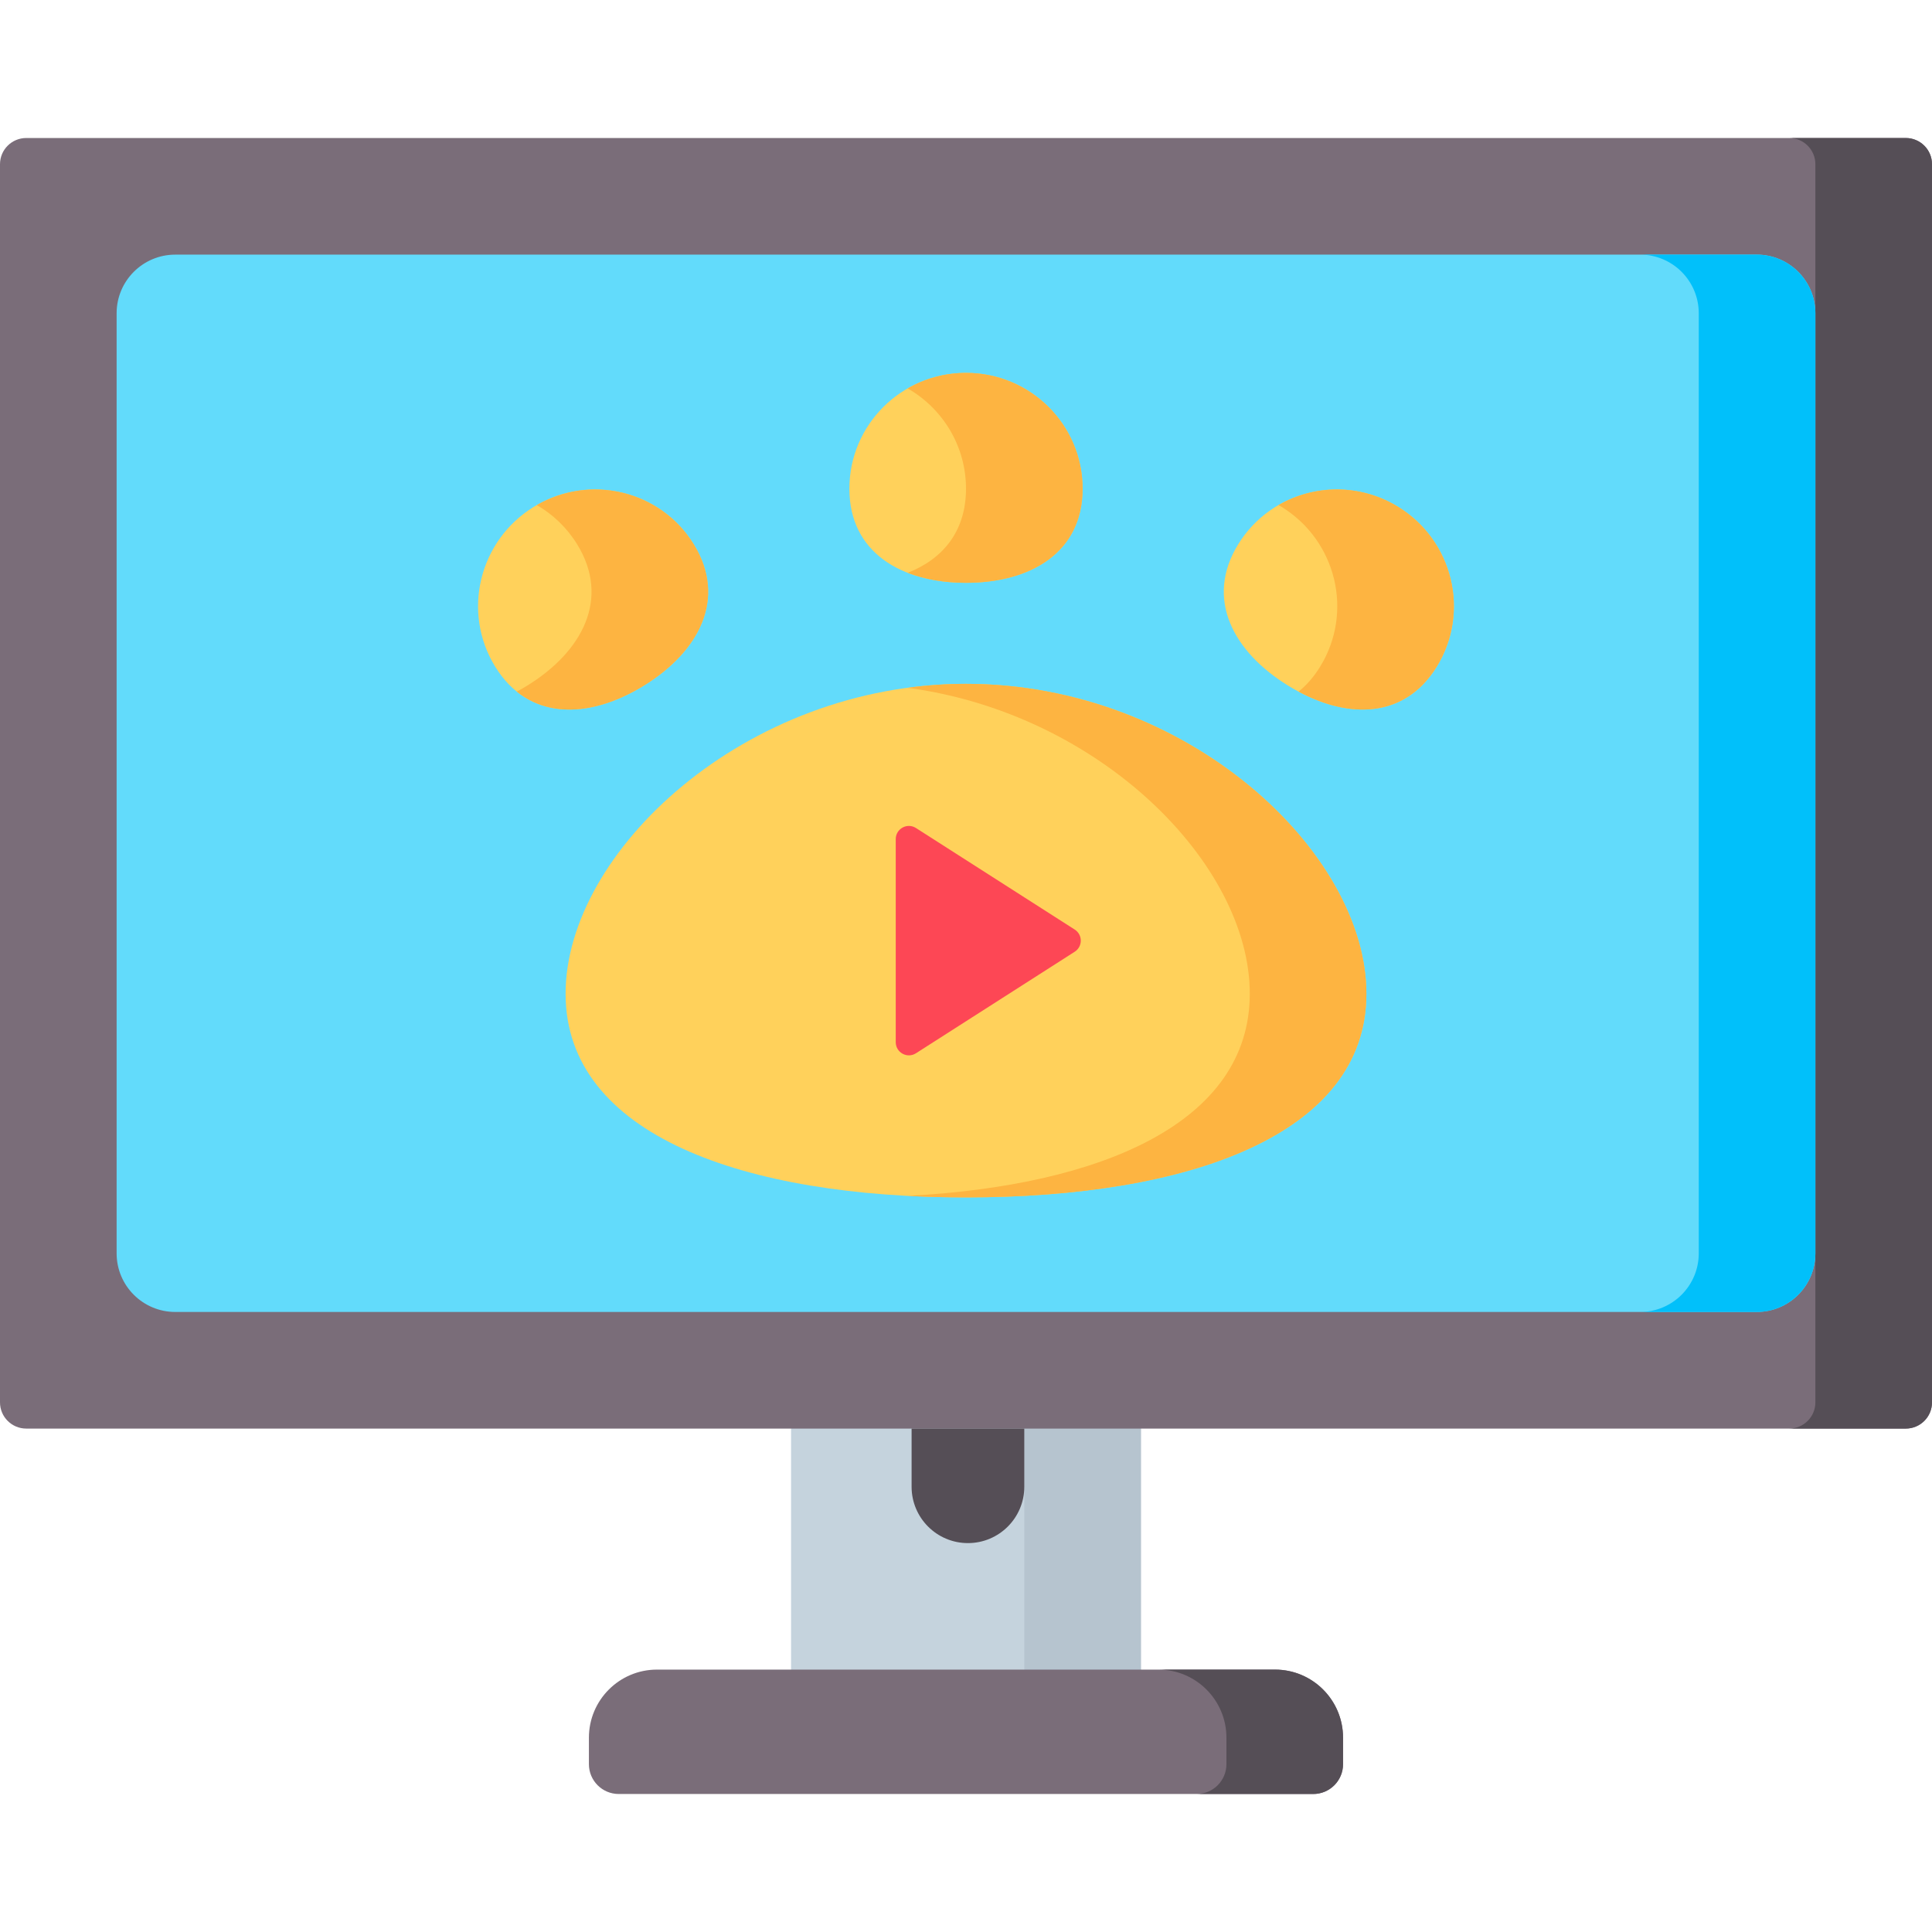 <svg width="44" height="44" viewBox="0 0 44 44" fill="none" xmlns="http://www.w3.org/2000/svg">
<g clip-path="url(#clip0_615_120)">
<path d="M18.016 31.619H25.983V38.941H18.016V31.619Z" fill="#C5D3DD"/>
<path d="M23.328 31.619H25.984V38.941H23.328V31.619Z" fill="#B6C4CF"/>
<path d="M43.402 32.535H0.598C0.268 32.535 0 32.268 0 31.938V3.74C0 3.41 0.268 3.143 0.598 3.143H43.403C43.733 3.143 44 3.41 44 3.74V31.938C44 32.268 43.733 32.535 43.402 32.535Z" fill="#7A6D79"/>
<path d="M43.402 3.143H40.746C41.076 3.143 41.344 3.41 41.344 3.74V31.938C41.344 32.268 41.076 32.535 40.746 32.535H43.402C43.732 32.535 44 32.268 44 31.938V3.74C44 3.41 43.732 3.143 43.402 3.143Z" fill="#554E56"/>
<path d="M2.656 28.544V7.134C2.656 6.397 3.254 5.799 3.992 5.799H40.009C40.747 5.799 41.344 6.397 41.344 7.134V28.544C41.344 29.281 40.747 29.879 40.009 29.879H3.992C3.254 29.879 2.656 29.281 2.656 28.544Z" fill="#62DBFB"/>
<path d="M40.008 5.799H37.352C38.09 5.799 38.688 6.397 38.688 7.134V28.544C38.688 29.281 38.09 29.879 37.352 29.879H40.008C40.746 29.879 41.344 29.281 41.344 28.544V7.134C41.344 6.397 40.746 5.799 40.008 5.799Z" fill="#01C0FA"/>
<path d="M29.908 40.857H14.091C13.716 40.857 13.412 40.553 13.412 40.178V39.575C13.412 38.718 14.106 38.024 14.963 38.024H29.037C29.893 38.024 30.587 38.718 30.587 39.575V40.178C30.587 40.553 30.283 40.857 29.908 40.857Z" fill="#7A6D79"/>
<path d="M29.037 38.024H26.381C27.237 38.024 27.931 38.718 27.931 39.575V40.178C27.931 40.553 27.627 40.857 27.252 40.857H29.908C30.283 40.857 30.587 40.553 30.587 40.178V39.575C30.587 38.718 29.893 38.024 29.037 38.024Z" fill="#554E56"/>
<path d="M31.118 22.631C31.118 25.861 27.036 27.27 22 27.27C16.963 27.27 12.881 25.861 12.881 22.631C12.881 19.402 16.963 15.574 22 15.574C27.036 15.574 31.118 19.401 31.118 22.631Z" fill="#FFD15B"/>
<path d="M22 15.574C21.549 15.574 21.105 15.605 20.672 15.664C25.078 16.256 28.463 19.691 28.463 22.631C28.463 25.572 25.078 27.003 20.672 27.236C21.105 27.259 21.549 27.27 22 27.27C27.036 27.27 31.119 25.861 31.119 22.631C31.119 19.402 27.036 15.574 22 15.574Z" fill="#FDB441"/>
<path d="M24.655 11.13C24.655 12.586 23.466 13.273 22 13.273C20.533 13.273 19.344 12.586 19.344 11.13C19.344 9.673 20.533 8.492 22 8.492C23.466 8.492 24.655 9.673 24.655 11.13Z" fill="#FFD15B"/>
<path d="M22 8.492C21.516 8.492 21.063 8.621 20.672 8.846C21.465 9.302 22 10.153 22 11.13C22 12.106 21.465 12.736 20.672 13.045C21.063 13.197 21.516 13.273 22 13.273C23.467 13.273 24.656 12.586 24.656 11.13C24.656 9.673 23.467 8.492 22 8.492Z" fill="#FDB441"/>
<path d="M15.8 12.396C16.564 13.636 15.912 14.845 14.663 15.614C13.415 16.384 12.042 16.424 11.278 15.183C10.514 13.943 10.906 12.314 12.155 11.544C13.404 10.775 15.036 11.156 15.8 12.396Z" fill="#FFD15B"/>
<path d="M15.8 12.396C15.05 11.18 13.465 10.79 12.226 11.503C12.59 11.714 12.909 12.014 13.144 12.396C13.909 13.637 13.256 14.845 12.008 15.614C11.929 15.663 11.849 15.709 11.77 15.751C12.555 16.383 13.65 16.239 14.664 15.614C15.912 14.845 16.565 13.637 15.8 12.396Z" fill="#FDB441"/>
<path d="M28.199 12.396C27.434 13.636 28.087 14.845 29.335 15.614C30.584 16.384 31.956 16.424 32.721 15.183C33.485 13.943 33.092 12.314 31.844 11.544C30.595 10.775 28.963 11.156 28.199 12.396Z" fill="#FFD15B"/>
<path d="M31.844 11.544C30.98 11.012 29.934 11.031 29.117 11.503C29.141 11.517 29.165 11.53 29.188 11.544C30.437 12.314 30.83 13.943 30.065 15.183C29.921 15.417 29.756 15.605 29.574 15.751C30.756 16.384 32.005 16.345 32.721 15.183C33.486 13.943 33.093 12.314 31.844 11.544Z" fill="#FDB441"/>
<path d="M20.4 19.11V23.735C20.4 23.972 20.662 24.115 20.861 23.987L24.476 21.675C24.66 21.557 24.66 21.288 24.476 21.17L20.861 18.858C20.662 18.73 20.4 18.873 20.4 19.11Z" fill="#FD4755"/>
<path d="M22.044 35.143C21.335 35.143 20.761 34.568 20.761 33.859V32.535H23.328V33.859C23.328 34.568 22.753 35.143 22.044 35.143Z" fill="#554E56"/>
</g>
<defs>
<clipPath id="clip0_615_120">
<rect width="44" height="44" fill="white"/>
</clipPath>
</defs>
</svg>
